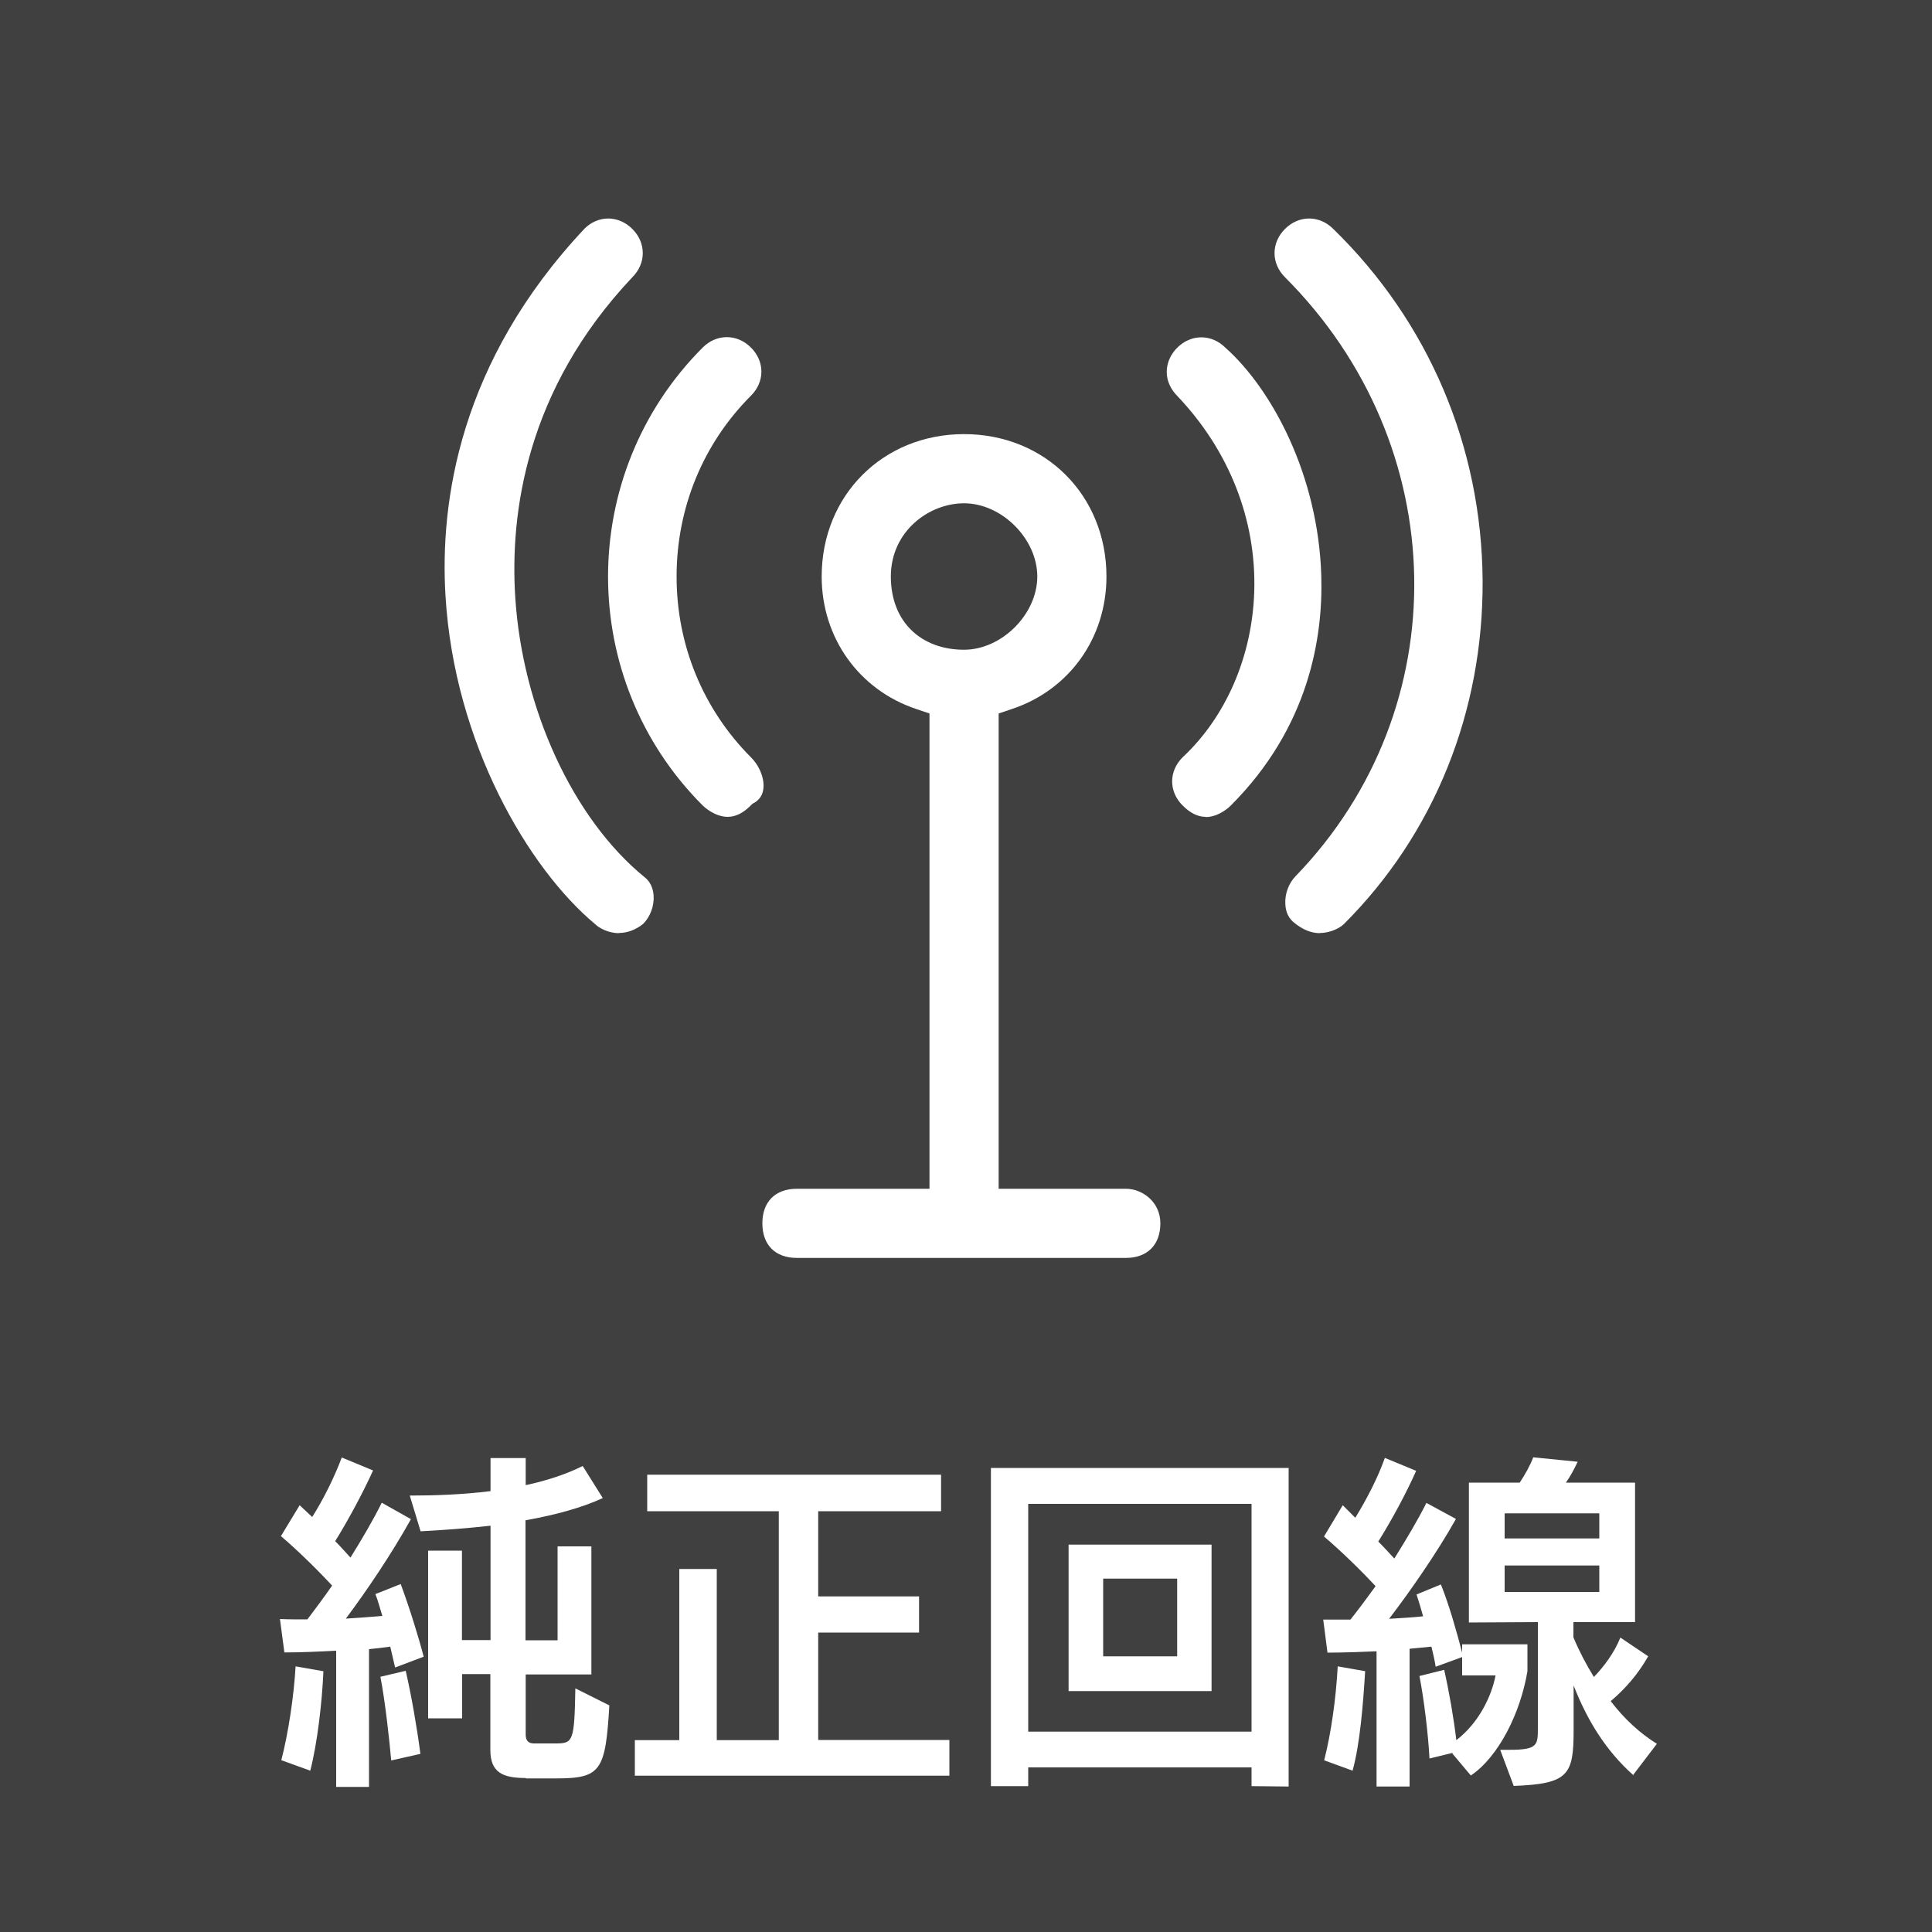 <?xml version="1.0" encoding="UTF-8"?>
<svg id="_レイヤー_1" data-name="レイヤー 1" xmlns="http://www.w3.org/2000/svg" viewBox="0 0 100 100">
  <defs>
    <style>
      .cls-1 {
        fill: #404040;
      }

      .cls-1, .cls-2 {
        stroke-width: 0px;
      }

      .cls-2 {
        fill: #fff;
      }
    </style>
  </defs>
  <rect class="cls-1" width="100" height="100"/>
  <g>
    <path class="cls-2" d="M17.4,92.46v-7.02c-.95.05-1.87.09-2.68.09l-.23-1.73c.45.02.94.02,1.42.02.41-.54.85-1.13,1.28-1.75-.77-.83-1.8-1.84-2.65-2.56l.97-1.6.65.61c.58-.92,1.13-2.02,1.53-3.08l1.62.67c-.54,1.19-1.28,2.56-1.96,3.66.29.29.54.58.79.85.59-.95,1.17-1.93,1.62-2.84l1.51.85c-.99,1.78-2.29,3.71-3.37,5.15.65-.04,1.3-.09,1.89-.14-.13-.41-.23-.81-.36-1.13l1.31-.52c.45,1.21.92,2.72,1.19,3.76l-1.48.56-.25-1.08c-.34.05-.72.09-1.1.13v7.13h-1.71ZM14.56,91.11c.36-1.39.65-3.29.74-4.86l1.42.25h.02c-.07,1.64-.32,3.75-.68,5.15l-1.49-.54ZM20.25,91.13c-.09-1.03-.32-3.12-.56-4.34l1.31-.31c.29,1.26.58,2.92.76,4.3l-1.51.34ZM27.22,92.03c-1.21,0-1.84-.29-1.84-1.46v-3.92h-1.46v2.29h-1.76v-8.68h1.75v4.63h1.48v-5.92c-1.24.14-2.49.23-3.62.29l-.56-1.85c1.28,0,2.74-.05,4.18-.23v-1.71h1.82v1.4c1.08-.23,2.09-.56,2.95-.99l1.04,1.66c-1.08.5-2.48.88-4,1.15v6.21h1.66v-4.86h1.75v6.63h-3.4v3.12c0,.34.18.45.43.45h1.1c.92,0,.99-.07,1.04-2.85l1.76.88c-.2,3.38-.43,3.78-2.75,3.78h-1.57Z"/>
    <path class="cls-2" d="M32.86,91.92v-1.85h2.3v-8.86h1.94v8.86h3.21v-11.85h-6.81v-1.89h15.21v1.89h-6.36v4.41h5.22v1.87h-5.22v5.56h6.79v1.85h-16.29Z"/>
    <path class="cls-2" d="M64.78,92.45v-.97h-11.56v.97h-1.93v-16.47h15.41v16.49l-1.93-.02ZM64.78,77.84h-11.56v11.79h11.56v-11.79ZM55.31,87.53v-7.58h7.4v7.58h-7.4ZM60.93,81.71h-3.83v4.02h3.83v-4.02Z"/>
    <path class="cls-2" d="M75.18,90.73l-1.19.29c-.07-1.31-.29-3.1-.52-4.27l1.28-.32c.25,1.1.49,2.47.63,3.64,1.17-.9,1.82-2.27,2.03-3.35h-1.73v-.95l-1.37.5c-.05-.32-.13-.68-.22-1.04l-1.13.11v7.13h-1.71v-7c-.92.04-1.8.07-2.54.07l-.22-1.71h1.41c.41-.52.86-1.12,1.3-1.73-.79-.85-1.82-1.85-2.67-2.57l.97-1.62.65.65c.58-.95,1.15-2.03,1.53-3.1l1.62.67c-.52,1.17-1.26,2.54-1.96,3.66.29.29.56.59.83.88.63-1.01,1.22-2,1.66-2.88l1.53.83c-.99,1.76-2.36,3.73-3.46,5.17.61-.04,1.22-.07,1.76-.13-.11-.41-.23-.79-.34-1.13l1.26-.52c.45,1.12.83,2.5,1.1,3.53v-.43h3.38v1.39c-.36,2.16-1.49,4.43-2.93,5.4l-.95-1.13ZM68.54,91.11c.36-1.42.61-3.19.7-4.86l1.42.25c-.11,1.78-.27,3.76-.65,5.15l-1.48-.54ZM84.55,91.89c-1.42-1.26-2.39-2.83-3.1-4.65v2.32c0,2.32-.27,2.77-3.1,2.88l-.7-1.87h.49c1.46,0,1.46-.25,1.46-1.15v-5.46l-3.57.02v-7.24h2.63c.27-.41.54-.88.7-1.31l2.3.23c-.18.38-.38.76-.61,1.08h3.58v7.22h-3.19v.79c.31.74.67,1.42,1.06,2.05.52-.54,1.06-1.26,1.37-2.04l1.44.97c-.49.86-1.13,1.64-1.94,2.32.7.92,1.51,1.66,2.39,2.21l-1.22,1.6ZM82.78,78.33h-4.9v1.3h4.9v-1.3ZM82.78,81.03h-4.9v1.37h4.9v-1.37Z"/>
  </g>
  <g>
    <path class="cls-2" d="M68.32,48.3c-.45,0-.89-.18-1.32-.53-.29-.22-.45-.55-.47-.95-.04-.54.17-1.11.54-1.48,8.39-8.69,8.14-22.29-.56-30.99-.35-.35-.54-.79-.54-1.25s.19-.9.54-1.25.79-.54,1.25-.54.9.19,1.25.54c4.94,4.81,7.68,11.27,7.73,18.19.04,6.79-2.5,13.11-7.17,17.78-.19.19-.68.47-1.24.47h0Z"/>
    <path class="cls-2" d="M62.41,42.28c-.41,0-.8-.19-1.2-.59-.72-.72-.72-1.77,0-2.49,2.25-2.1,3.61-5.24,3.71-8.6.11-3.7-1.3-7.28-3.97-10.09-.37-.37-.56-.81-.56-1.26s.19-.9.54-1.25.79-.54,1.25-.54.9.19,1.25.54c2.38,2.12,4.81,6.57,4.96,11.83.09,3.18-.64,7.82-4.69,11.87-.06.06-.61.59-1.29.59h0Z"/>
    <path class="cls-2" d="M32.04,48.3c-.57,0-1.05-.28-1.24-.47-3.44-2.87-7.28-9.36-7.74-16.97-.3-4.87.71-12.13,7.2-19.03.33-.33.77-.52,1.22-.52s.9.19,1.25.54.54.79.54,1.25-.19.9-.54,1.25c-5.51,5.83-6.34,12.23-6.06,16.57.37,5.77,2.99,11.46,6.69,14.48.28.21.44.55.47.94.04.54-.17,1.11-.54,1.48-.36.29-.8.47-1.25.47h0Z"/>
    <path class="cls-2" d="M37.67,42.28c-.68,0-1.24-.53-1.3-.59-6.53-6.53-6.53-17.16,0-23.7.35-.35.79-.54,1.25-.54s.9.19,1.25.54c.72.72.72,1.77,0,2.49-2.48,2.48-3.85,5.81-3.85,9.36s1.37,6.87,3.85,9.36c.45.45.71,1.11.64,1.64-.04.31-.19.54-.45.7l-.11.06-.09.09c-.4.4-.79.59-1.2.59h0Z"/>
    <path class="cls-2" d="M41.25,65.11c-1.12,0-1.79-.67-1.79-1.79s.67-1.79,1.79-1.79h6.86v-24.6l-.68-.23c-2.97-.99-4.9-3.69-4.9-6.86,0-4.2,3.17-7.37,7.37-7.37s7.37,3.17,7.37,7.37c0,3.18-1.92,5.87-4.9,6.86l-.68.23v24.6h6.58c.86,0,1.79.68,1.79,1.79s-.67,1.79-1.79,1.79h-17.02ZM49.9,26.05c-1.82,0-3.79,1.45-3.79,3.79s1.56,3.79,3.79,3.79c1.95,0,3.79-1.84,3.79-3.79s-1.84-3.79-3.79-3.79Z"/>
  </g>
</svg>